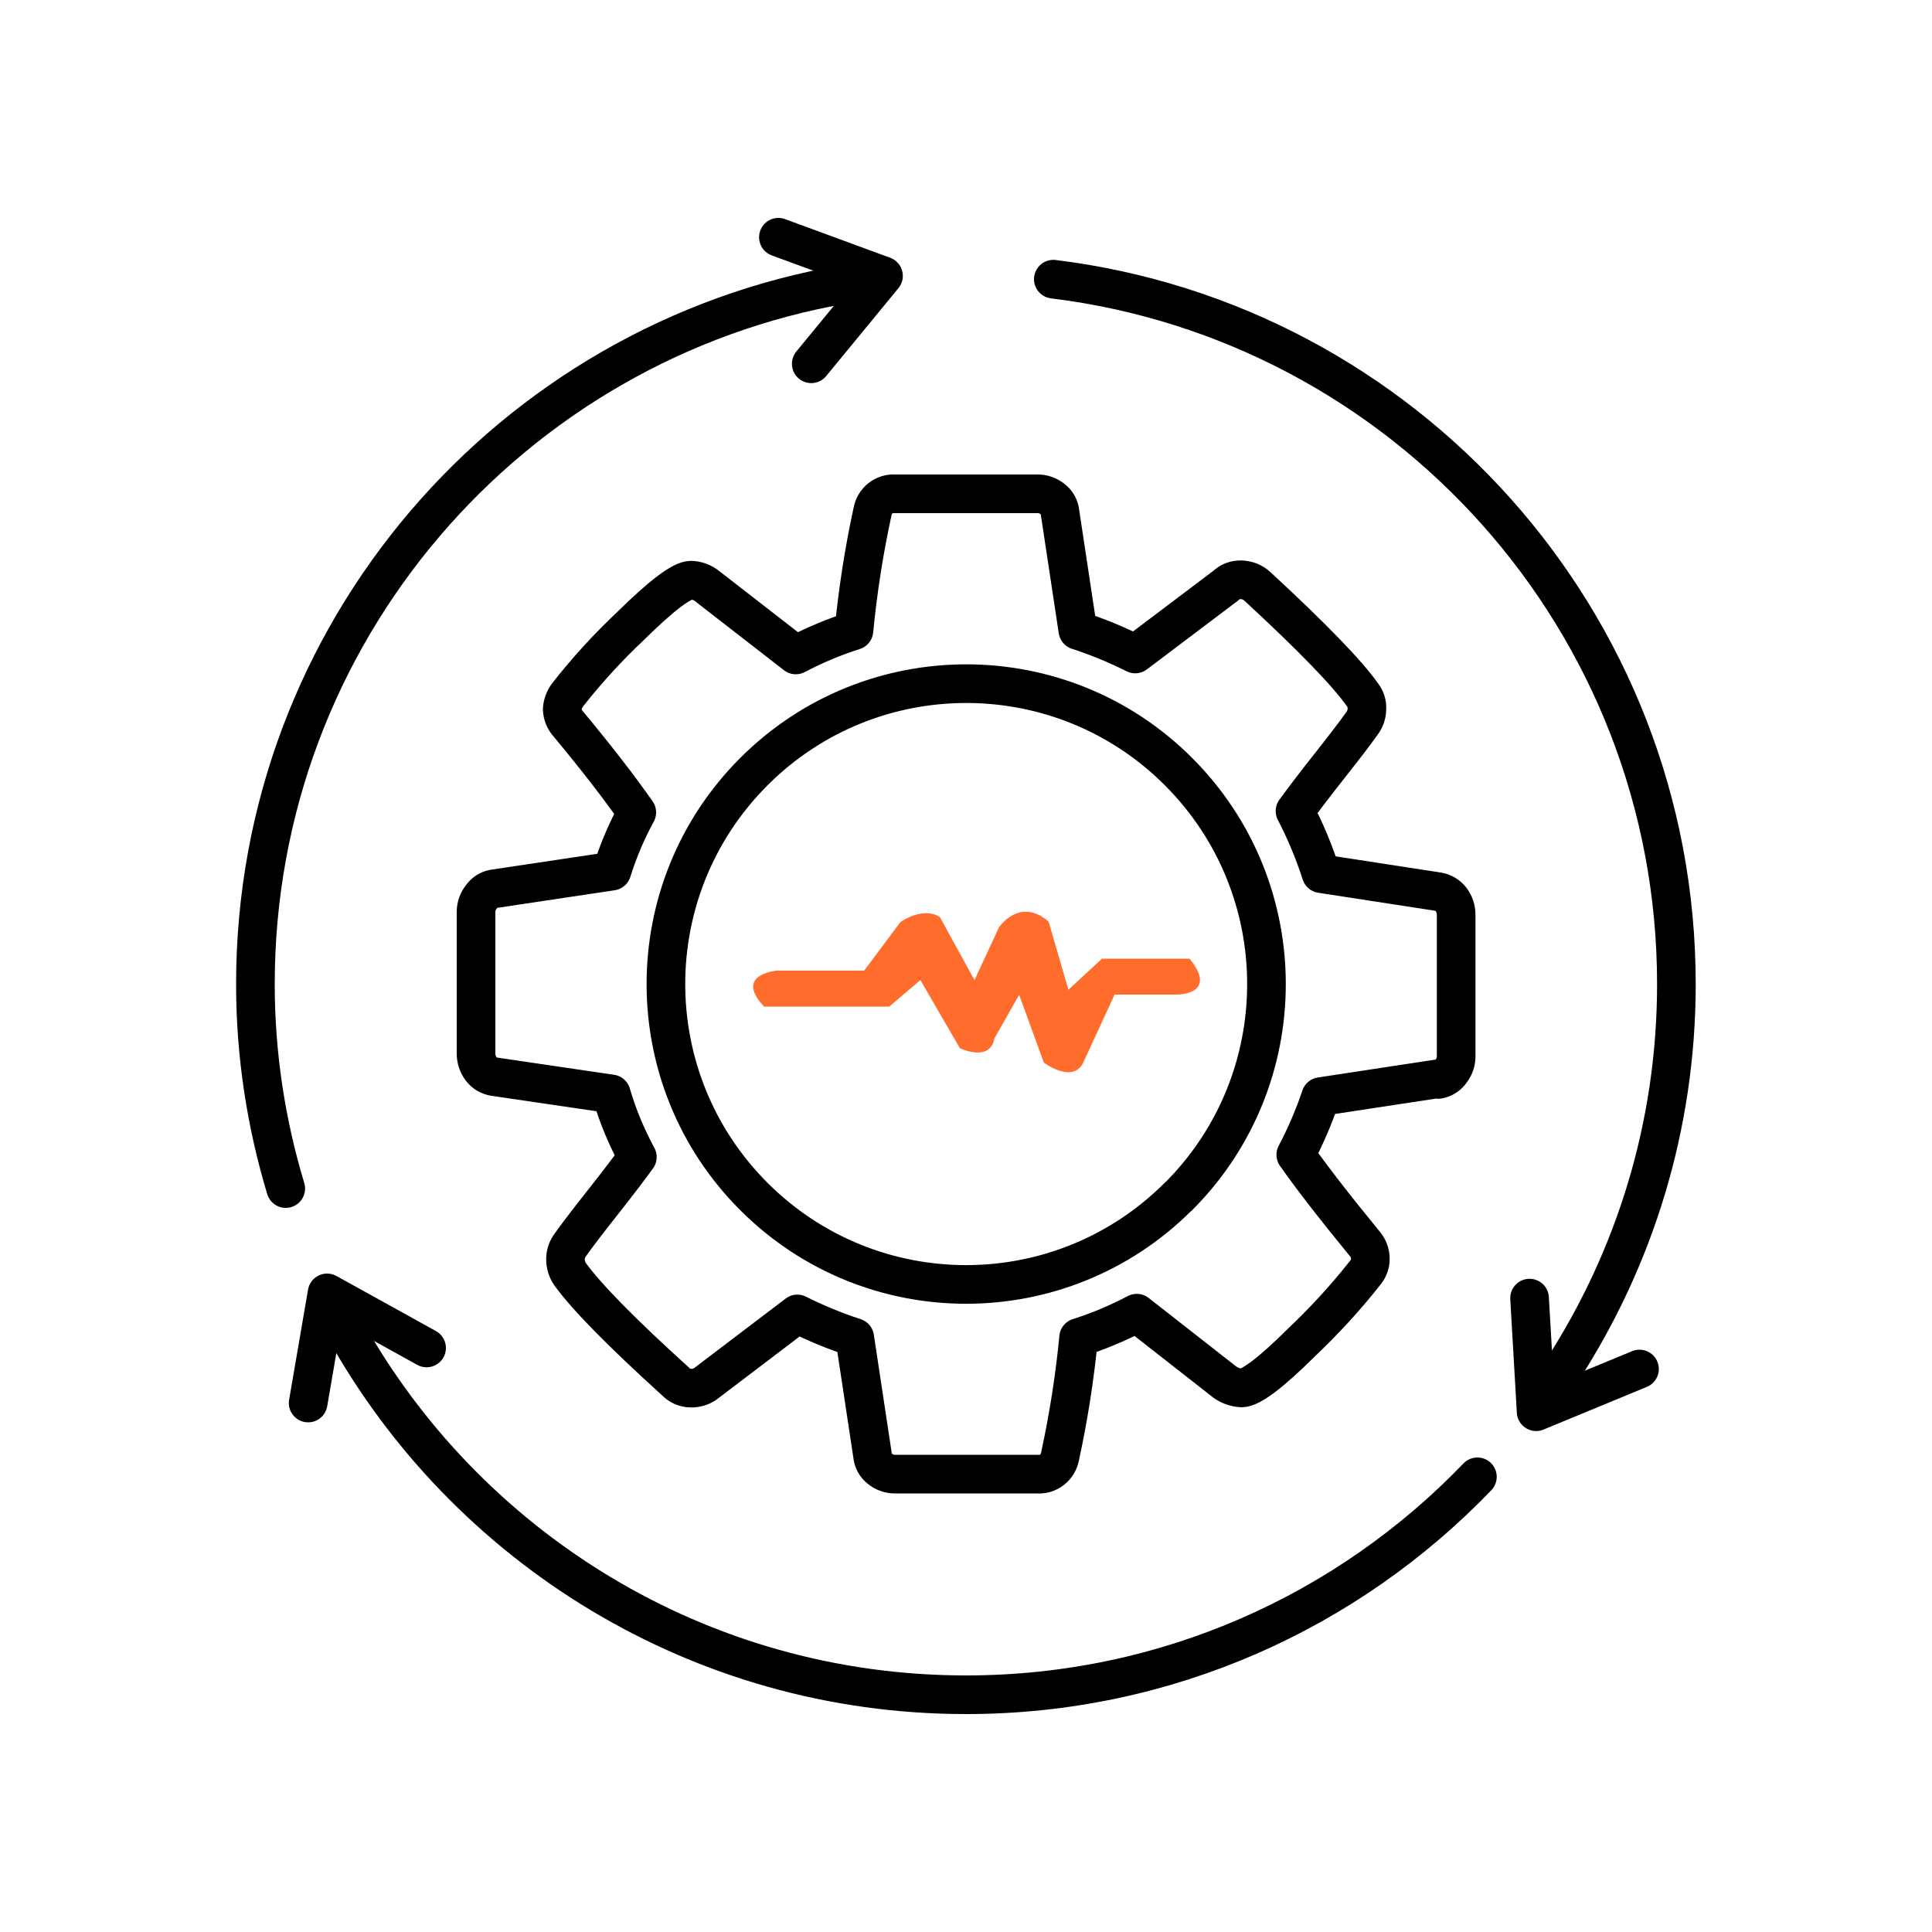 <?xml version="1.0" encoding="UTF-8"?>
<svg id="backup-process" xmlns="http://www.w3.org/2000/svg" viewBox="0 0 100 100">
  <path d="m74.45,55.87c.27-.05.51-.2.66-.43.17-.22.26-.48.26-.76v-7.34c0-.28-.09-.55-.26-.78-.17-.22-.42-.37-.69-.41l-6.04-.93c-.36-1.12-.81-2.2-1.35-3.24.4-.55.99-1.33,1.78-2.33.79-1,1.35-1.73,1.68-2.2.17-.22.26-.48.26-.76.02-.26-.07-.52-.23-.73-.79-1.12-2.61-3-5.45-5.62-.23-.21-.52-.32-.83-.33-.29-.01-.58.09-.79.3l-4.69,3.54c-.96-.48-1.95-.89-2.97-1.22l-.92-6.08c-.02-.28-.16-.54-.38-.71-.23-.19-.52-.29-.81-.28h-7.33c-.58-.05-1.09.35-1.19.93-.44,2.03-.76,4.08-.96,6.15-1.04.33-2.04.75-3.01,1.26l-4.56-3.54c-.24-.2-.54-.32-.86-.33-.48,0-1.53.79-3.12,2.36-1.17,1.1-2.26,2.29-3.25,3.55-.17.22-.28.48-.3.76.01.3.13.58.33.79,1.48,1.78,2.65,3.3,3.53,4.56-.53.97-.96,1.99-1.29,3.04l-6.14.92c-.26.05-.48.21-.63.43-.17.22-.26.48-.26.76v7.34c0,.28.09.55.26.78.17.23.42.37.69.41l6.05.89c.33,1.14.79,2.23,1.35,3.27-.4.55-.99,1.33-1.78,2.33-.79,1-1.35,1.73-1.68,2.2-.17.22-.26.48-.26.76,0,.27.08.54.23.76.86,1.19,2.68,3.04,5.45,5.55.21.23.51.36.83.36.3,0,.6-.1.83-.3l4.66-3.54c.96.48,1.95.89,2.97,1.22l.92,6.08c.02.28.16.54.38.71.23.19.52.29.81.28h7.33c.58.05,1.09-.35,1.19-.93.44-2.03.76-4.08.96-6.14,1.04-.33,2.04-.75,3.01-1.26l4.56,3.57c.25.18.55.28.86.3.48,0,1.52-.78,3.1-2.35,1.17-1.11,2.27-2.3,3.27-3.57.19-.21.3-.48.3-.76,0-.31-.12-.6-.33-.83-1.59-1.94-2.76-3.46-3.53-4.56.51-.97.94-1.97,1.29-3.01l6.11-.93Zm-13.45,6.06h-.01c-6.07,6.07-15.9,6.07-21.97,0h0c-6.07-6.07-6.07-15.92,0-21.99,0,0,0,0,.01-.01,6.07-6.06,15.91-6.06,21.97.01,6.07,6.07,6.07,15.92,0,21.99Z" fill="none" fill-rule="evenodd" stroke="#000" stroke-linecap="round" stroke-linejoin="round" stroke-width="2"/>
  <path id="Control_on_Processes_1_copy" data-name="Control on Processes 1 copy" d="m57.69,51.48l-1.62,3.52c-.56,1.12-2.04,0-2.04,0l-1.28-3.51-1.28,2.26c-.23,1.26-1.79.5-1.79.5l-2.04-3.52-1.61,1.37h-6.48c-1.58-1.67.65-1.86.65-1.86h4.53l1.88-2.52c1.3-.84,2.04-.25,2.04-.25l1.79,3.26,1.28-2.76c1.3-1.59,2.56-.25,2.56-.25l1.02,3.51,1.74-1.61h4.53c1.52,1.87-.65,1.86-.65,1.86,0,0-3.24,0-3.24,0Z" fill="#ff6c2c" fill-rule="evenodd"/>
  <path d="m80.89,70.88c3.71-5.75,5.88-12.59,5.88-19.94,0-18.78-14.08-34.26-32.25-36.49" fill="none" fill-rule="evenodd" stroke="#000" stroke-linecap="round" stroke-linejoin="round" stroke-width="2"/>
  <path d="m17.83,68.76c6.27,11.3,18.33,18.96,32.17,18.96,10.4,0,19.79-4.33,26.47-11.28" fill="none" fill-rule="evenodd" stroke="#000" stroke-linecap="round" stroke-linejoin="round" stroke-width="2"/>
  <path d="m43.74,14.71c-17.33,2.97-30.52,18.06-30.52,36.23,0,3.68.56,7.23,1.57,10.58" fill="none" fill-rule="evenodd" stroke="#000" stroke-linecap="round" stroke-linejoin="round" stroke-width="2"/>
  <polyline points="41.99 18.83 45.73 14.28 40.29 12.28" fill="none" stroke="#000" stroke-linecap="round" stroke-linejoin="round" stroke-width="2"/>
  <polyline points="79.17 67.19 79.51 73.07 84.86 70.86" fill="none" stroke="#000" stroke-linecap="round" stroke-linejoin="round" stroke-width="2"/>
  <polyline points="22.08 69.77 16.93 66.92 15.95 72.62" fill="none" stroke="#000" stroke-linecap="round" stroke-linejoin="round" stroke-width="2"/>
</svg>